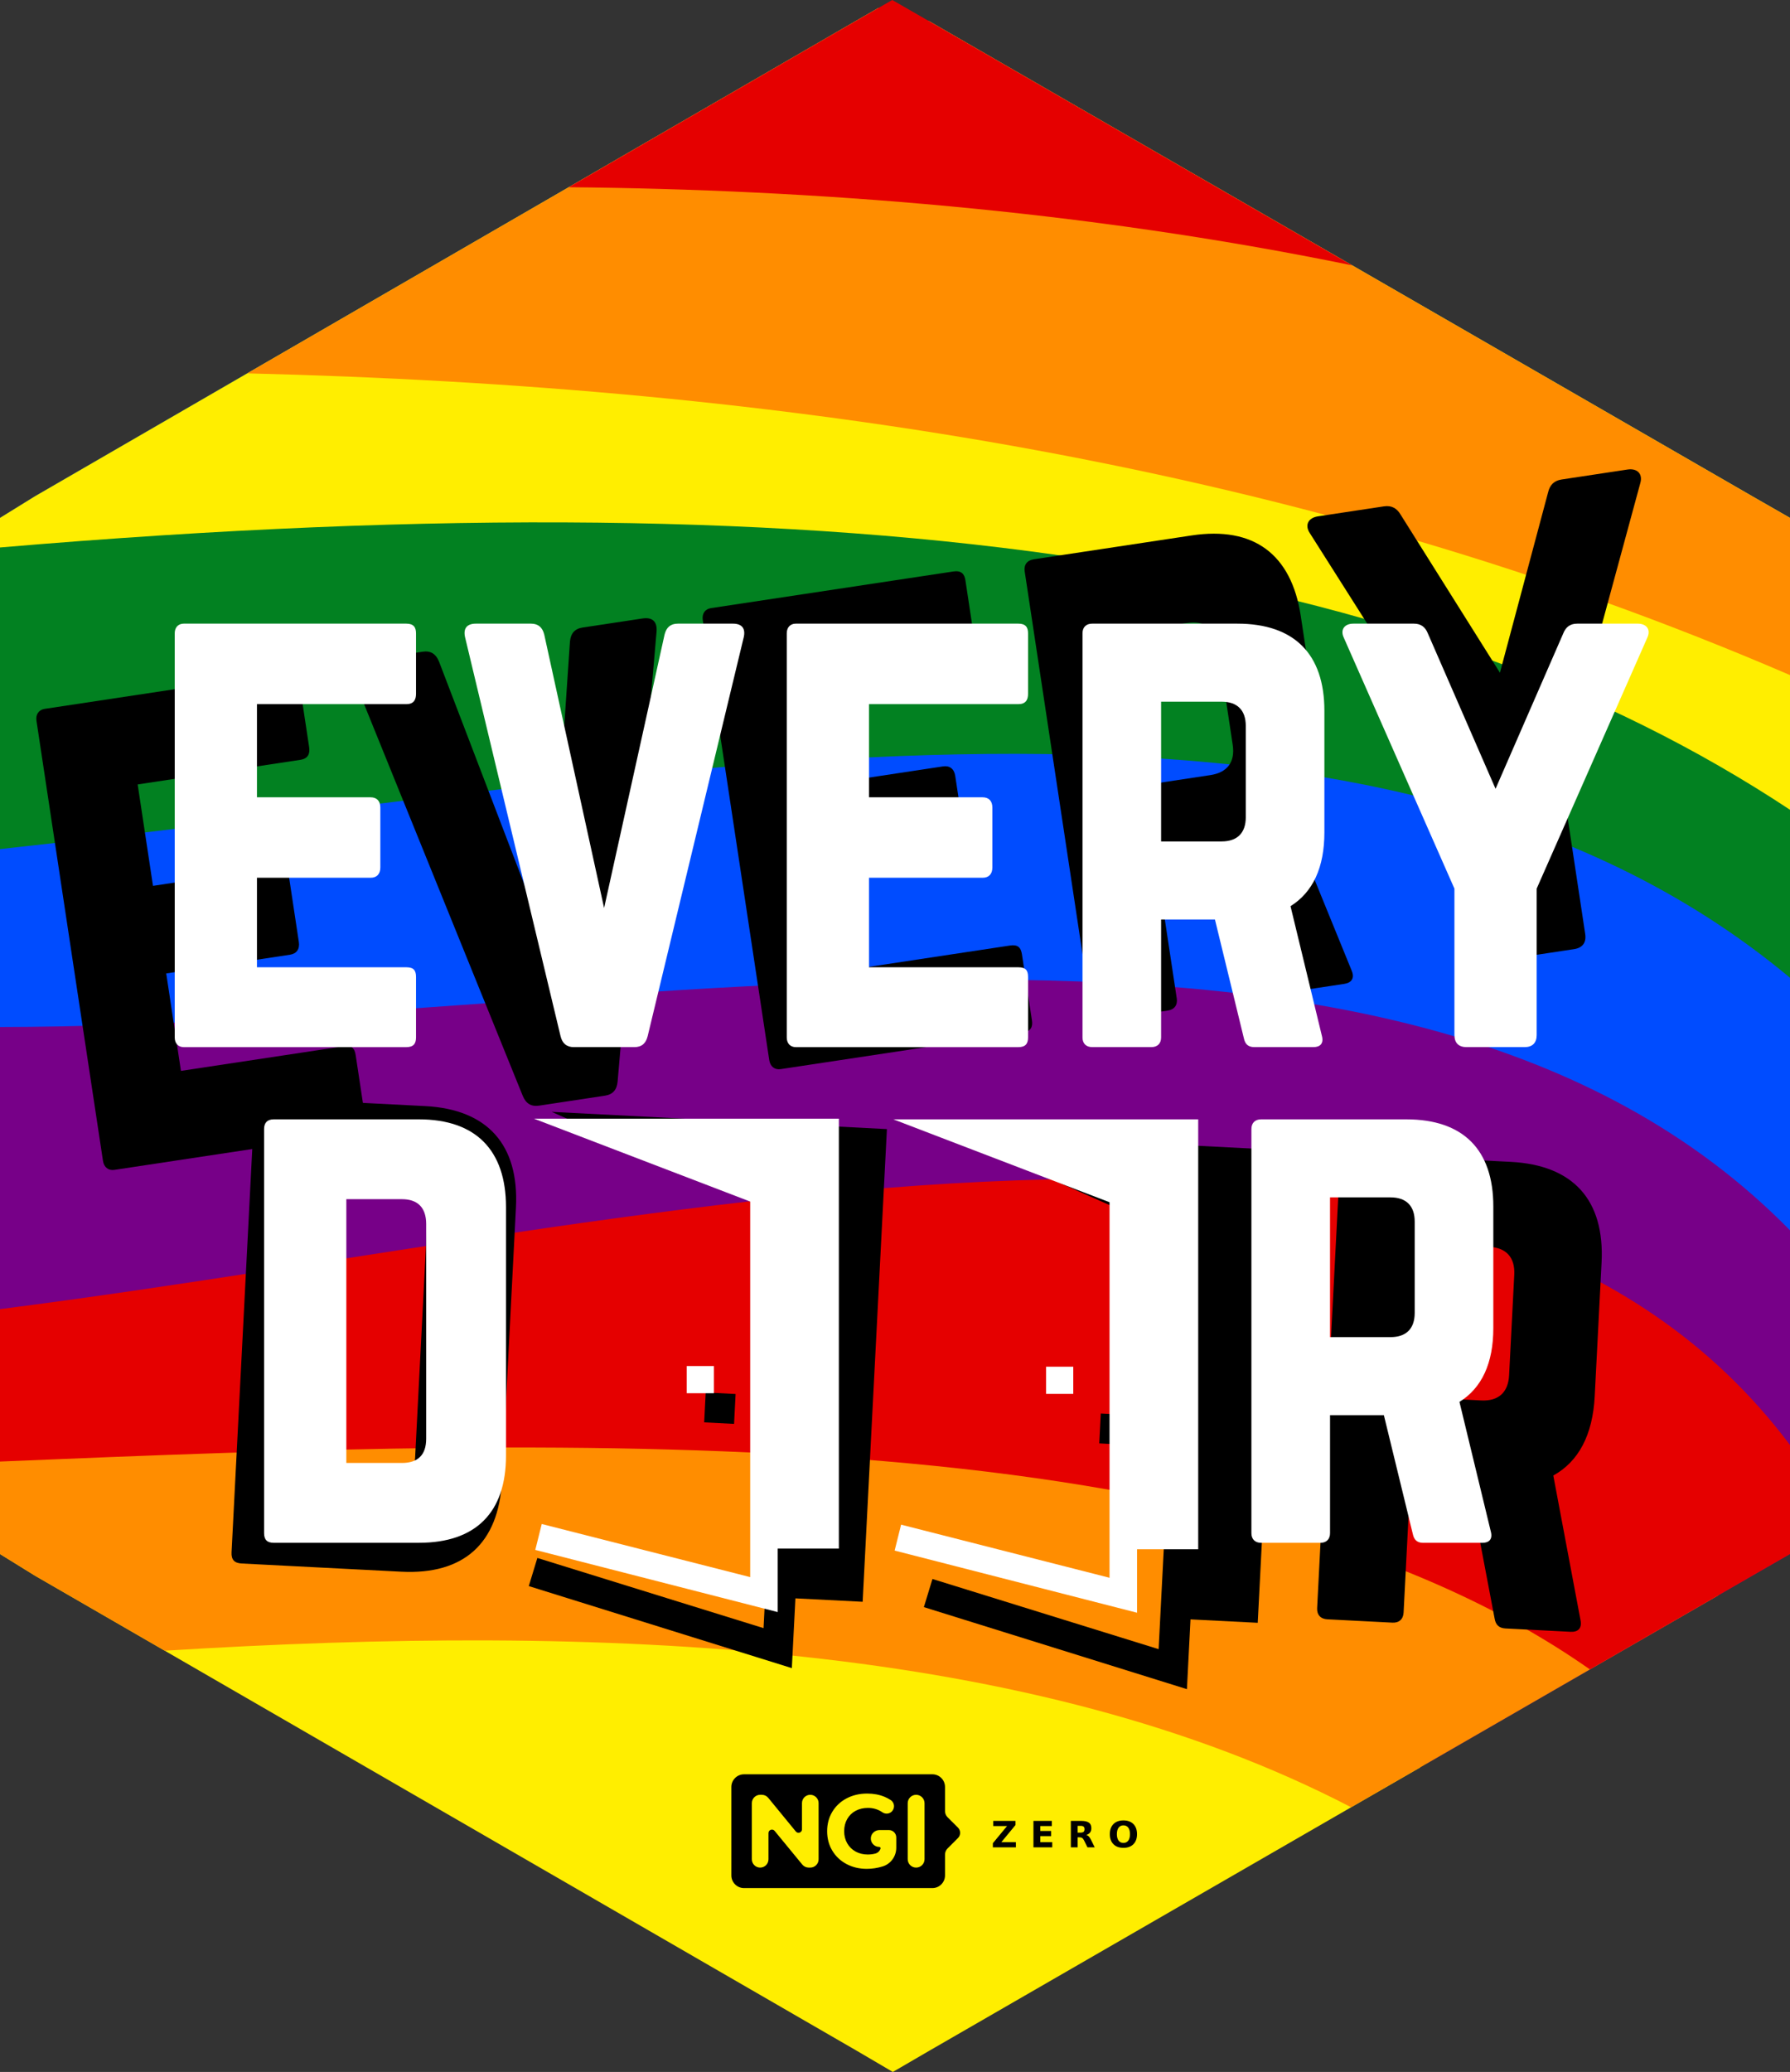 <?xml version="1.0" encoding="UTF-8" standalone="no"?>
<!-- Created with Inkscape (http://www.inkscape.org/) -->

<svg
   width="43.9mm"
   height="50.8mm"
   viewBox="0 0 43.9 50.8"
   version="1.1"
   id="svg5"
   sodipodi:docname="everydoor.hex.svg"
   inkscape:version="1.3.2 (091e20ef0f, 2023-11-25)"
   xml:space="preserve"
   xmlns:inkscape="http://www.inkscape.org/namespaces/inkscape"
   xmlns:sodipodi="http://sodipodi.sourceforge.net/DTD/sodipodi-0.dtd"
   xmlns="http://www.w3.org/2000/svg"
   xmlns:svg="http://www.w3.org/2000/svg"><rect x="0" y="0" width="43.9" height="50.8" fill="#333333" stroke="none"/><sodipodi:namedview
     id="namedview8"
     pagecolor="#ffffff"
     bordercolor="#666666"
     borderopacity="1.0"
     inkscape:pageshadow="2"
     inkscape:pageopacity="0.0"
     inkscape:pagecheckerboard="0"
     inkscape:document-units="mm"
     showgrid="false"
     fit-margin-top="0"
     fit-margin-left="0"
     fit-margin-right="0"
     fit-margin-bottom="0"
     inkscape:zoom="4.0000001"
     inkscape:cx="234.74999"
     inkscape:cy="108"
     inkscape:window-width="3440"
     inkscape:window-height="1440"
     inkscape:window-x="0"
     inkscape:window-y="0"
     inkscape:window-maximized="0"
     inkscape:current-layer="svg5"
     inkscape:showpageshadow="2"
     inkscape:deskcolor="#d1d1d1" /><defs
     id="defs2"><style
       id="style1157">.cls-1{fill:#ed6b06;}.cls-2{fill:#fff;}</style></defs><path
     id="path1-1"
     style="fill:#770088;fill-opacity:1;stroke-width:0.078"
     d="M 21.546 0.194 L 20.968 0.527 L 0.855 12.169 L 0 12.698 L 0 13.758 L 0 35.496 L 35.011 43.229 L 42.98 38.631 L 43.9 38.102 L 43.9 37.042 L 43.9 13.758 L 43.9 12.698 L 42.977 12.169 L 22.799 0.527 L 22.795 0.525 L 21.546 0.194 z " /><path
     id="path2-7"
     style="fill:#004cff;fill-opacity:1;stroke-width:0.078"
     d="M 21.546 0.194 L 20.968 0.527 L 0.855 12.169 L 0 12.698 L 0 13.758 L 0 25.18 C 15.7 25.156 34.362 20.445 43.9 30.165 L 43.9 13.758 L 43.9 12.698 L 42.977 12.169 L 22.799 0.527 L 22.795 0.525 L 21.546 0.194 z " /><path
     id="path3-4"
     style="fill:#028121;fill-opacity:1;stroke-width:0.078"
     d="M 21.546 0.194 L 20.968 0.527 L 0.855 12.169 L 0 12.698 L 0 13.758 L 0 20.818 C 16.382 19.051 33.521 15.313 43.9 23.973 L 43.9 13.758 L 43.9 12.698 L 42.977 12.169 L 22.799 0.527 L 22.795 0.525 L 21.546 0.194 z " /><path
     id="path4-3"
     style="fill:#ffee00;fill-opacity:1;stroke-width:0.078"
     d="M 21.546 0.194 L 20.968 0.527 L 0.855 12.169 L 0 12.698 L 0 13.423 C 21.505 11.593 34.858 13.872 43.9 19.854 L 43.9 13.758 L 43.9 12.698 L 42.977 12.169 L 22.799 0.527 L 22.795 0.525 L 21.546 0.194 z " /><path
     id="path5-1"
     style="fill:#ff8d00;fill-opacity:1;stroke-width:0.078"
     d="M 21.546 0.194 L 20.968 0.527 L 6.064 9.154 C 19.188 9.473 31.937 11.394 43.9 16.552 L 43.9 13.758 L 43.9 12.698 L 42.977 12.169 L 22.799 0.527 L 22.795 0.525 L 21.546 0.194 z " /><path
     id="path114"
     style="fill:#ffee00;fill-opacity:1;stroke-width:0.078"
     d="M 0 36.627 L 0 37.042 L 0 38.102 L 0.855 38.631 L 20.999 50.273 L 21.897 50.8 L 22.803 50.273 L 34.838 43.329 L 0 36.627 z " /><path
     id="path115"
     style="fill:#ff8d00;fill-opacity:1;stroke-width:0.078"
     d="M 0 33.366 L 0 37.042 L 0 38.102 L 0.855 38.631 L 4.041 40.472 C 14.811 39.803 25.346 40.259 33.136 44.31 L 42.143 39.114 C 32.917 32.52 15.861 33.522 0 33.366 z " /><path
     id="path116"
     style="fill:#e50000;fill-opacity:1;stroke-width:0.078"
     d="M 26.484 28.908 C 18.208 28.966 8.663 30.992 0 32.097 L 0 35.834 C 14.619 35.223 30.127 34.715 38.993 40.931 L 42.98 38.631 L 43.9 38.102 L 43.9 37.042 L 43.9 35.429 C 40.1 30.362 33.796 28.857 26.484 28.908 z " /><path
     id="path6-4"
     style="fill:#e50000;fill-opacity:1;stroke-width:0.078"
     d="M 21.883 0 L 20.968 0.527 L 13.95 4.59 C 19.889 4.645 26.531 5.145 33.161 6.506 L 22.799 0.527 L 21.883 0 z " /><g
     id="g169"
     sodipodi:insensitive="true"><g
       id="g152"
       transform="matrix(0.43,-0.065,0.065,0.43,115.86,-33.459)"
       style="mix-blend-mode:color-burn;fill:#000000"><path
         id="path141"
         style="-inkscape-font-specification:'Norwester, @wght=900';fill:#000000;stroke-width:0.939"
         d="m -221.999,76.146 c -0.376,0 -0.6,0.225 -0.6,0.6 v 25.084 c 0,0.376 0.225,0.6 0.6,0.6 h 3.68 c 0.376,0 0.601,-0.225 0.601,-0.6 v -7.323 h 3.342 l 1.802,7.397 c 0.075,0.338 0.263,0.526 0.638,0.526 h 3.68 c 0.413,0 0.639,-0.225 0.526,-0.675 l -1.953,-8.073 c 1.389,-0.864 2.103,-2.403 2.103,-4.581 v -7.548 c 0,-3.53 -1.877,-5.407 -5.407,-5.407 z m 4.281,4.844 h 3.755 c 0.976,0 1.502,0.526 1.502,1.502 v 5.67 c 0,0.976 -0.526,1.502 -1.502,1.502 h -3.755 z" /><path
         style="-inkscape-font-specification:'Norwester, @wght=900';fill:#000000;stroke-width:0.939"
         d="m -191.883,76.146 c -0.451,0 -0.713,0.225 -0.864,0.601 l -4.206,9.65 -4.206,-9.65 c -0.15,-0.376 -0.413,-0.601 -0.864,-0.601 h -3.755 c -0.563,0 -0.826,0.376 -0.601,0.864 l 6.872,15.583 v 9.087 c 0,0.488 0.263,0.751 0.751,0.751 h 3.605 c 0.488,0 0.751,-0.263 0.751,-0.751 v -9.087 l 6.872,-15.583 c 0.225,-0.488 -0.038,-0.864 -0.601,-0.864 z"
         id="path142" /><path
         style="-inkscape-font-specification:'Norwester, @wght=900';fill:#000000;stroke-width:0.939"
         d="m -225.979,76.747 c 0,-0.376 -0.15,-0.601 -0.601,-0.601 h -13.818 c -0.338,0 -0.563,0.225 -0.563,0.601 v 25.084 c 0,0.376 0.225,0.601 0.563,0.601 h 13.818 c 0.451,0 0.601,-0.225 0.601,-0.601 v -3.755 c 0,-0.413 -0.15,-0.601 -0.601,-0.601 h -9.275 v -5.557 h 7.059 c 0.376,0 0.601,-0.225 0.601,-0.638 v -3.717 c 0,-0.413 -0.225,-0.638 -0.601,-0.638 h -7.059 v -5.783 h 9.275 c 0.451,0 0.601,-0.263 0.601,-0.638 z"
         id="path143" /><path
         style="-inkscape-font-specification:'Norwester, @wght=900';fill:#000000;stroke-width:0.939"
         d="m -247.721,76.146 c -0.451,0 -0.713,0.225 -0.826,0.676 l -3.755,16.973 -3.717,-16.973 c -0.113,-0.451 -0.376,-0.676 -0.826,-0.676 h -3.417 c -0.563,0 -0.789,0.3 -0.676,0.826 l 5.933,24.783 c 0.113,0.451 0.376,0.676 0.826,0.676 h 3.755 c 0.451,0 0.713,-0.225 0.826,-0.676 l 5.97,-24.783 c 0.113,-0.526 -0.113,-0.826 -0.676,-0.826 z"
         id="path144" /><path
         style="-inkscape-font-specification:'Norwester, @wght=900';fill:#000000;stroke-width:0.939"
         d="m -263.98,76.747 c 0,-0.376 -0.15,-0.601 -0.601,-0.601 h -13.818 c -0.338,0 -0.563,0.225 -0.563,0.601 v 25.084 c 0,0.376 0.225,0.601 0.563,0.601 h 13.818 c 0.451,0 0.601,-0.225 0.601,-0.601 v -3.755 c 0,-0.413 -0.15,-0.601 -0.601,-0.601 h -9.275 v -5.557 h 7.059 c 0.376,0 0.601,-0.225 0.601,-0.638 v -3.717 c 0,-0.413 -0.225,-0.638 -0.601,-0.638 h -7.059 v -5.783 h 9.275 c 0.451,0 0.601,-0.263 0.601,-0.638 z"
         id="path145" /><g
         id="g151"
         transform="rotate(11.536,-338.848,-378.137)"
         style="fill:#000000"><path
           id="path146"
           style="-inkscape-font-specification:'Norwester, @wght=900';fill:#000000;stroke-width:0.939"
           d="m -175.211,76.146 c -0.413,0 -0.601,0.225 -0.601,0.6 v 25.084 c 0,0.413 0.188,0.6 0.601,0.6 h 9.012 c 3.53,0 5.407,-1.877 5.407,-5.407 V 81.591 c 0,-3.53 -1.878,-5.445 -5.407,-5.445 z m 4.506,4.956 h 3.455 c 0.976,0 1.502,0.526 1.502,1.54 v 13.33 c 0,1.014 -0.525,1.502 -1.502,1.502 h -3.455 z" /><g
           stroke="none"
           stroke-width="1"
           fill="none"
           fill-rule="evenodd"
           id="g148"
           transform="matrix(1.929,0,0,1.929,-166.931,76.026)"
           style="fill:#000000"><g
             transform="translate(4)"
             fill="#434343"
             id="g147"
             style="fill:#000000"><path
               d="m 0.083,0.041 6.959,2.667 v 12.084 l -6.709,-1.709 -0.208,0.834 7.803,2 V 13.875 L 9.896,13.874 V 0.041 Z"
               class="si-glyph-fill"
               id="path147"
               style="fill:#000000" /><rect
               x="5"
               y="8"
               width="0.875"
               height="0.875"
               class="si-glyph-fill"
               id="rect147"
               style="fill:#000000" /></g></g><g
           stroke="none"
           stroke-width="1"
           fill="none"
           fill-rule="evenodd"
           id="g150"
           transform="matrix(1.929,0,0,1.929,-144.619,76.067)"
           style="fill:#000000"><g
             transform="translate(4)"
             fill="#434343"
             id="g149"
             style="fill:#000000"><path
               d="m 0.083,0.041 6.959,2.667 v 12.084 l -6.709,-1.709 -0.208,0.834 7.803,2 V 13.875 L 9.896,13.874 V 0.041 Z"
               class="si-glyph-fill"
               id="path148"
               style="fill:#000000" /><rect
               x="5"
               y="8"
               width="0.875"
               height="0.875"
               class="si-glyph-fill"
               id="rect148"
               style="fill:#000000" /></g></g><path
           style="-inkscape-font-specification:'Norwester, @wght=900';fill:#000000;stroke-width:0.939"
           d="m -99.49,81.553 c 0,-3.53 -1.877,-5.407 -5.407,-5.407 h -9.012 c -0.376,0 -0.601,0.225 -0.601,0.601 v 25.084 c 0,0.376 0.225,0.601 0.601,0.601 h 3.68 c 0.375,0 0.601,-0.225 0.601,-0.601 v -7.322 h 3.342 l 1.802,7.397 c 0.075,0.338 0.263,0.526 0.638,0.526 h 3.68 c 0.413,0 0.638,-0.225 0.526,-0.676 l -1.953,-8.073 c 1.389,-0.864 2.103,-2.403 2.103,-4.581 z m -10.139,8.111 v -8.674 h 3.755 c 0.976,0 1.502,0.526 1.502,1.502 v 5.67 c 0,0.976 -0.526,1.502 -1.502,1.502 z"
           id="path150"
           aria-label="r" /></g></g><g
       id="g140"
       transform="matrix(0.395,0,0,0.395,114.475,-14.787)"
       style="fill:#ffffff"><path
         id="path129"
         style="-inkscape-font-specification:'Norwester, @wght=900';fill:#ffffff;stroke-width:0.939"
         d="m -221.999,76.146 c -0.376,0 -0.6,0.225 -0.6,0.6 v 25.084 c 0,0.376 0.225,0.6 0.6,0.6 h 3.68 c 0.376,0 0.601,-0.225 0.601,-0.6 v -7.323 h 3.342 l 1.802,7.397 c 0.075,0.338 0.263,0.526 0.638,0.526 h 3.68 c 0.413,0 0.639,-0.225 0.526,-0.675 l -1.953,-8.073 c 1.389,-0.864 2.103,-2.403 2.103,-4.581 v -7.548 c 0,-3.53 -1.877,-5.407 -5.407,-5.407 z m 4.281,4.844 h 3.755 c 0.976,0 1.502,0.526 1.502,1.502 v 5.67 c 0,0.976 -0.526,1.502 -1.502,1.502 h -3.755 z" /><path
         style="-inkscape-font-specification:'Norwester, @wght=900';fill:#ffffff;stroke-width:0.939"
         d="m -191.883,76.146 c -0.451,0 -0.713,0.225 -0.864,0.601 l -4.206,9.65 -4.206,-9.65 c -0.15,-0.376 -0.413,-0.601 -0.864,-0.601 h -3.755 c -0.563,0 -0.826,0.376 -0.601,0.864 l 6.872,15.583 v 9.087 c 0,0.488 0.263,0.751 0.751,0.751 h 3.605 c 0.488,0 0.751,-0.263 0.751,-0.751 v -9.087 l 6.872,-15.583 c 0.225,-0.488 -0.038,-0.864 -0.601,-0.864 z"
         id="path130" /><path
         style="-inkscape-font-specification:'Norwester, @wght=900';fill:#ffffff;stroke-width:0.939"
         d="m -225.979,76.747 c 0,-0.376 -0.15,-0.601 -0.601,-0.601 h -13.818 c -0.338,0 -0.563,0.225 -0.563,0.601 v 25.084 c 0,0.376 0.225,0.601 0.563,0.601 h 13.818 c 0.451,0 0.601,-0.225 0.601,-0.601 v -3.755 c 0,-0.413 -0.15,-0.601 -0.601,-0.601 h -9.275 v -5.557 h 7.059 c 0.376,0 0.601,-0.225 0.601,-0.638 v -3.717 c 0,-0.413 -0.225,-0.638 -0.601,-0.638 h -7.059 v -5.783 h 9.275 c 0.451,0 0.601,-0.263 0.601,-0.638 z"
         id="path131" /><path
         style="-inkscape-font-specification:'Norwester, @wght=900';fill:#ffffff;stroke-width:0.939"
         d="m -247.721,76.146 c -0.451,0 -0.713,0.225 -0.826,0.676 l -3.755,16.973 -3.717,-16.973 c -0.113,-0.451 -0.376,-0.676 -0.826,-0.676 h -3.417 c -0.563,0 -0.789,0.3 -0.676,0.826 l 5.933,24.783 c 0.113,0.451 0.376,0.676 0.826,0.676 h 3.755 c 0.451,0 0.713,-0.225 0.826,-0.676 l 5.97,-24.783 c 0.113,-0.526 -0.113,-0.826 -0.676,-0.826 z"
         id="path132" /><path
         style="-inkscape-font-specification:'Norwester, @wght=900';fill:#ffffff;stroke-width:0.939"
         d="m -263.98,76.747 c 0,-0.376 -0.15,-0.601 -0.601,-0.601 h -13.818 c -0.338,0 -0.563,0.225 -0.563,0.601 v 25.084 c 0,0.376 0.225,0.601 0.563,0.601 h 13.818 c 0.451,0 0.601,-0.225 0.601,-0.601 v -3.755 c 0,-0.413 -0.15,-0.601 -0.601,-0.601 h -9.275 v -5.557 h 7.059 c 0.376,0 0.601,-0.225 0.601,-0.638 v -3.717 c 0,-0.413 -0.225,-0.638 -0.601,-0.638 h -7.059 v -5.783 h 9.275 c 0.451,0 0.601,-0.263 0.601,-0.638 z"
         id="path133" /><g
         id="g139"
         transform="translate(-97.601,30.768)"
         style="fill:#ffffff"><path
           id="path134"
           style="-inkscape-font-specification:'Norwester, @wght=900';fill:#ffffff;stroke-width:0.939"
           d="m -175.211,76.146 c -0.413,0 -0.601,0.225 -0.601,0.6 v 25.084 c 0,0.413 0.188,0.6 0.601,0.6 h 9.012 c 3.53,0 5.407,-1.877 5.407,-5.407 V 81.591 c 0,-3.53 -1.878,-5.445 -5.407,-5.445 z m 4.506,4.956 h 3.455 c 0.976,0 1.502,0.526 1.502,1.54 v 13.33 c 0,1.014 -0.525,1.502 -1.502,1.502 h -3.455 z" /><g
           stroke="none"
           stroke-width="1"
           fill="none"
           fill-rule="evenodd"
           id="g136"
           transform="matrix(1.929,0,0,1.929,-166.931,76.026)"
           style="fill:#ffffff"><g
             transform="translate(4)"
             fill="#434343"
             id="g135"
             style="fill:#ffffff"><path
               d="m 0.083,0.041 6.959,2.667 v 12.084 l -6.709,-1.709 -0.208,0.834 7.803,2 V 13.875 L 9.896,13.874 V 0.041 Z"
               class="si-glyph-fill"
               id="path135"
               style="fill:#ffffff" /><rect
               x="5"
               y="8"
               width="0.875"
               height="0.875"
               class="si-glyph-fill"
               id="rect135"
               style="fill:#ffffff" /></g></g><g
           stroke="none"
           stroke-width="1"
           fill="none"
           fill-rule="evenodd"
           id="g138"
           transform="matrix(1.929,0,0,1.929,-144.619,76.067)"
           style="fill:#ffffff"><g
             transform="translate(4)"
             fill="#434343"
             id="g137"
             style="fill:#ffffff"><path
               d="m 0.083,0.041 6.959,2.667 v 12.084 l -6.709,-1.709 -0.208,0.834 7.803,2 V 13.875 L 9.896,13.874 V 0.041 Z"
               class="si-glyph-fill"
               id="path136"
               style="fill:#ffffff" /><rect
               x="5"
               y="8"
               width="0.875"
               height="0.875"
               class="si-glyph-fill"
               id="rect136"
               style="fill:#ffffff" /></g></g><path
           style="-inkscape-font-specification:'Norwester, @wght=900';fill:#ffffff;stroke-width:0.939"
           d="m -99.49,81.553 c 0,-3.53 -1.877,-5.407 -5.407,-5.407 h -9.012 c -0.376,0 -0.601,0.225 -0.601,0.601 v 25.084 c 0,0.376 0.225,0.601 0.601,0.601 h 3.68 c 0.375,0 0.601,-0.225 0.601,-0.601 v -7.322 h 3.342 l 1.802,7.397 c 0.075,0.338 0.263,0.526 0.638,0.526 h 3.68 c 0.413,0 0.638,-0.225 0.526,-0.676 l -1.953,-8.073 c 1.389,-0.864 2.103,-2.403 2.103,-4.581 z m -10.139,8.111 v -8.674 h 3.755 c 0.976,0 1.502,0.526 1.502,1.502 v 5.67 c 0,0.976 -0.526,1.502 -1.502,1.502 z"
           id="path138"
           aria-label="r" /></g></g><g
       id="g157"
       transform="matrix(0.028,0,0,-0.028,17.54,46.689)"
       inkscape:label="NGI Zero logo"
       style="fill:#000000;fill-opacity:1"><g
         id="g153"
         inkscape:label="NGI"
         style="fill:#000000;fill-opacity:1"><path
           id="path152"
           style="fill:#000000;fill-opacity:1;stroke:none;stroke-width:1"
           d="m 25.229,113.812 c -6.079,0 -11.058,-4.98 -11.058,-11.058 V 25.238 c 0,-6.079 4.979,-11.058 11.058,-11.058 H 190.267 c 6.078,0 11.039,4.98 11.039,11.058 v 18.258 c 0,2.022 0.802,3.96 2.234,5.391 l 9.101,9.101 c 2.54,2.539 2.528,6.644 -0.019,9.175 l -9.064,9.027 c -1.44,1.431 -2.252,3.379 -2.252,5.409 v 21.156 c 0,6.078 -4.961,11.058 -11.039,11.058 z M 133.113,96.957 c 5.585,0 10.659,-0.943 15.212,-2.824 1.974,-0.816 3.801,-1.799 5.501,-2.935 3.604,-2.407 3.794,-7.708 0.314,-10.449 -2.233,-1.759 -5.413,-1.778 -7.754,-0.166 -3.685,2.538 -7.872,3.803 -12.553,3.803 -4.068,0 -7.68,-0.85 -10.836,-2.548 -3.158,-1.702 -5.605,-4.103 -7.366,-7.2 -1.761,-3.096 -2.658,-6.646 -2.658,-10.652 0,-3.947 0.897,-7.463 2.658,-10.56 1.761,-3.096 4.202,-5.507 7.329,-7.237 3.126,-1.73 6.682,-2.603 10.689,-2.603 2.329,0 4.535,0.284 6.609,0.831 2.206,0.582 3.883,2.232 4.541,4.32 0.232,0.74 -0.332,1.495 -1.108,1.495 -4.237,0 -7.644,3.587 -7.366,7.883 0.254,3.92 3.695,6.886 7.624,6.886 h 7.273 c 0.066,0 0.139,-0.019 0.203,-0.019 0.066,0.002 0.121,0.019 0.184,0.019 h 0.517 c 3.583,0 6.48,-2.916 6.48,-6.498 v -9.046 c 0,-7.437 -4.785,-14.099 -11.889,-16.301 -0.047,-0.009 -0.085,-0.019 -0.129,-0.038 -4.554,-1.396 -9.14,-2.086 -13.753,-2.086 -6.618,0 -12.569,1.404 -17.851,4.228 -5.282,2.823 -9.419,6.732 -12.424,11.741 -3.005,5.009 -4.504,10.669 -4.504,16.984 0,6.313 1.499,11.976 4.504,16.984 3.005,5.009 7.172,8.937 12.516,11.759 5.34,2.823 11.357,4.227 18.036,4.227 z M 39.407,95.868 h 1.458 c 2.184,0 4.247,-0.987 5.63,-2.677 L 70.642,63.728 c 1.802,-2.202 5.372,-0.943 5.372,1.901 v 22.947 c 0,4.024 3.25,7.292 7.273,7.292 4.024,0 7.292,-3.268 7.292,-7.292 V 39.397 c 0,-4.023 -3.268,-7.273 -7.292,-7.273 h -1.366 c -2.181,0 -4.246,0.973 -5.63,2.658 L 52.052,64.282 c -1.804,2.197 -5.372,0.923 -5.372,-1.92 V 39.397 c 0,-4.023 -3.25,-7.273 -7.274,-7.273 -4.023,0 -7.292,3.25 -7.292,7.273 v 49.179 c 0,4.024 3.269,7.292 7.292,7.292 z m 136.59,0 c 4.074,0 7.384,-3.31 7.384,-7.384 V 39.489 c 0,-4.074 -3.31,-7.366 -7.384,-7.366 -4.074,0 -7.366,3.292 -7.366,7.366 v 48.995 c 0,4.074 3.292,7.384 7.366,7.384 z"
           inkscape:label="tag" /></g><g
         aria-label="Z E R O"
         transform="scale(1,-1)"
         style="font-variant:normal;font-weight:600;font-stretch:normal;font-size:31.76px;font-family:'Montserrat SemiBold';-inkscape-font-specification:Montserrat-SemiBold;font-variant-ligatures:normal;font-variant-caps:normal;font-variant-numeric:normal;font-feature-settings:normal;text-align:start;writing-mode:lr-tb;text-anchor:start;fill:#000000;fill-opacity:1;fill-rule:nonzero;stroke:none"
         id="g156"
         inkscape:label="letters"><path
           style="fill:#000000;fill-opacity:1"
           d="m 243.581,-73.015 h 19.462 v 3.613 l -12.422,15.027 h 12.778 v 4.513 h -20.176 v -3.613 l 12.422,-15.027 h -12.065 z"
           id="path153"
           inkscape:connector-curvature="0"
           inkscape:label="z" /><path
           style="fill:#000000;fill-opacity:1"
           d="m 278.768,-73.015 h 16.113 v 4.513 h -10.142 v 4.311 h 9.537 v 4.513 h -9.537 v 5.304 h 10.483 v 4.513 H 278.768 Z"
           id="path154"
           inkscape:connector-curvature="0"
           inkscape:label="e" /><path
           style="fill:#000000;fill-opacity:1"
           d="m 320.004,-62.749 q 1.876,0 2.683,-0.698 0.822,-0.698 0.822,-2.295 0,-1.582 -0.822,-2.264 -0.806,-0.682 -2.683,-0.682 h -2.512 v 5.939 z m -2.512,4.125 v 8.762 h -5.971 v -23.153 h 9.119 q 4.575,0 6.699,1.535 2.14,1.535 2.14,4.854 0,2.295 -1.117,3.768 -1.101,1.473 -3.334,2.171 1.225,0.279 2.187,1.272 0.977,0.977 1.969,2.978 l 3.241,6.575 h -6.358 l -2.822,-5.753 q -0.853,-1.737 -1.737,-2.373 -0.868,-0.636 -2.326,-0.636 z"
           id="path155"
           inkscape:connector-curvature="0"
           inkscape:label="r" /><path
           style="fill:#000000;fill-opacity:1"
           d="m 357.579,-69.107 q -2.729,0 -4.234,2.016 -1.504,2.016 -1.504,5.676 0,3.644 1.504,5.66 1.504,2.016 4.234,2.016 2.745,0 4.249,-2.016 1.504,-2.016 1.504,-5.66 0,-3.66 -1.504,-5.676 -1.504,-2.016 -4.249,-2.016 z m 0,-4.327 q 5.583,0 8.746,3.195 3.164,3.195 3.164,8.824 0,5.614 -3.164,8.808 -3.164,3.195 -8.746,3.195 -5.567,0 -8.746,-3.195 -3.164,-3.195 -3.164,-8.808 0,-5.629 3.164,-8.824 3.179,-3.195 8.746,-3.195 z"
           id="path156"
           inkscape:connector-curvature="0"
           inkscape:label="o" /></g></g></g></svg>

